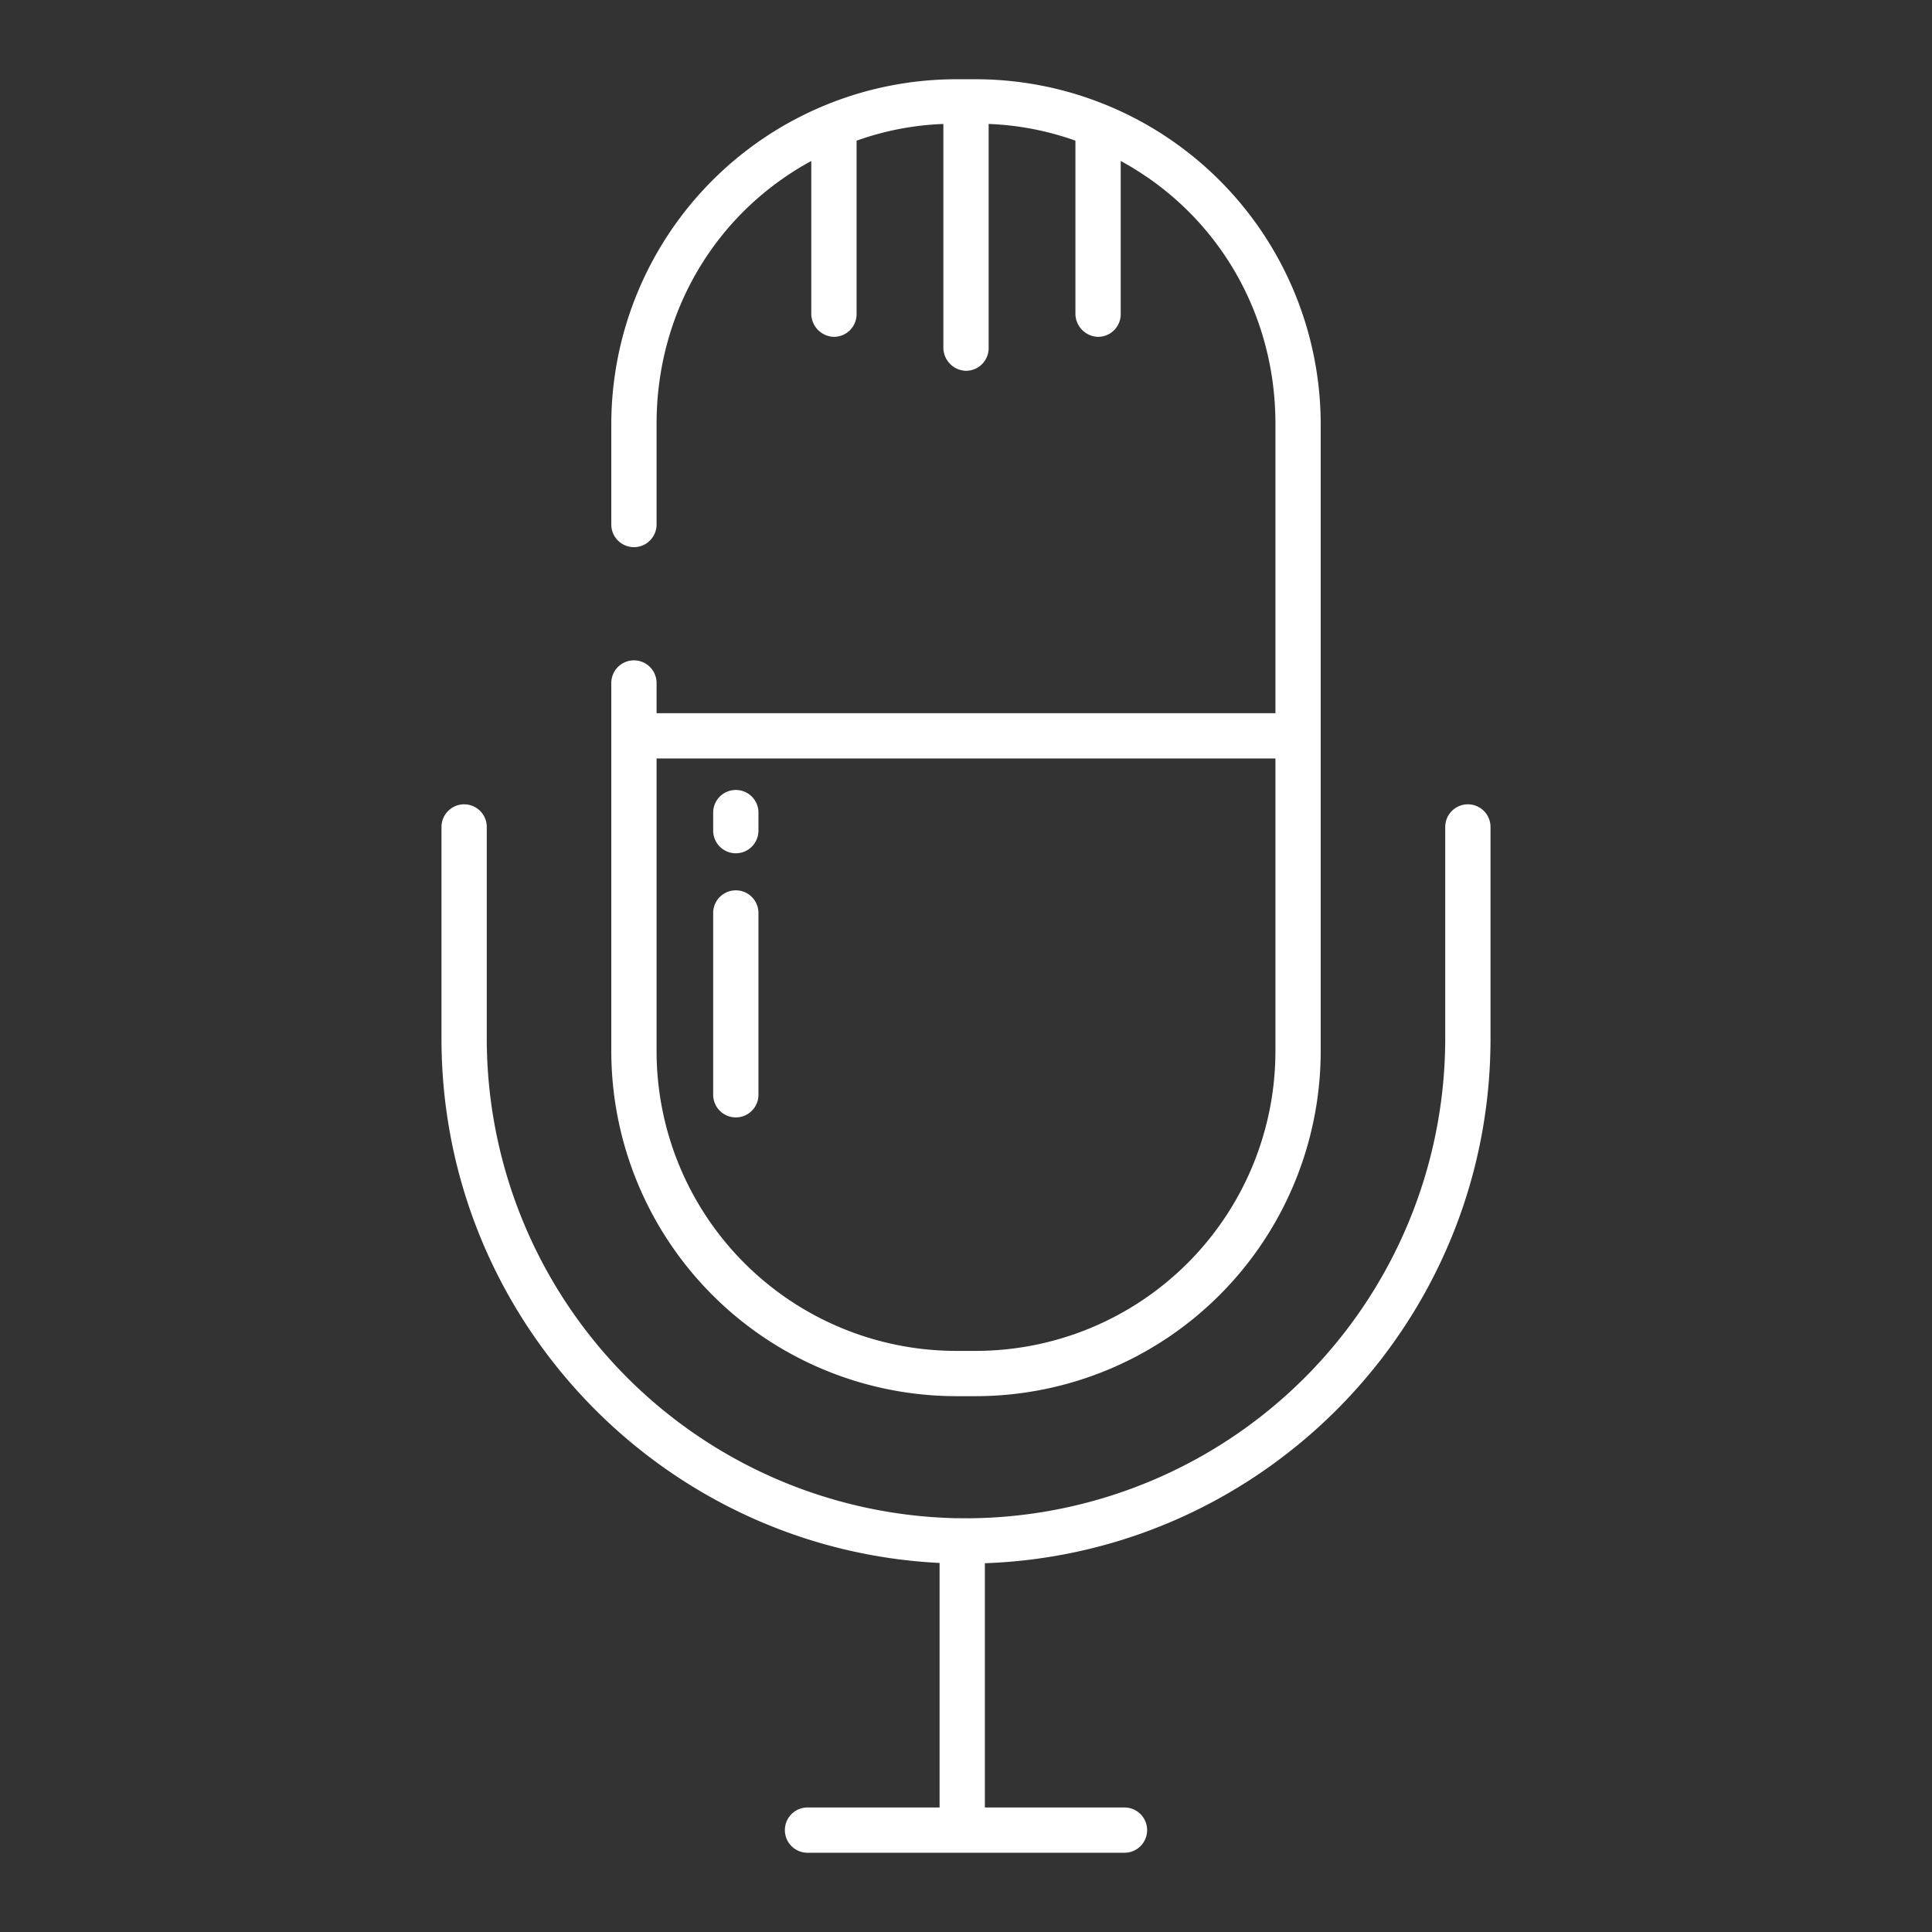 <svg id="Layer_1"  fill="white"  height="512" viewBox="0 0 512 512" width="512" xmlns="http://www.w3.org/2000/svg" data-name="Layer 1"><rect x="0" y="0" width="512" height="512" fill="#333333" stroke="none"/><path d="m249 414.2v64.8h-35a6 6 0 0 0 0 12h84a6 6 0 0 0 0-12h-37v-64.727c74.385-2.643 134-63.969 134-138.987v-56.133a6 6 0 0 0 -12 0v56.133a127.188 127.188 0 0 1 -126.014 127.073l-3.916-.024a127.188 127.188 0 0 1 -124.07-127.049v-56.133a6 6 0 0 0 -12 0v56.133c0 74.345 58.547 135.252 132 138.914z"/><path d="m195 226.125a6 6 0 0 0 6-6v-4.778a6 6 0 1 0 -12 0v4.778a6 6 0 0 0 6 6z"/><path d="m201 290.125v-48.177a6 6 0 1 0 -12 0v48.177a6 6 0 0 0 12 0z"/><path d="m253.5 370h5a91.5 91.5 0 0 0 91.5-91.5v-166a91.5 91.5 0 0 0 -91.5-91.5h-5a91.5 91.5 0 0 0 -91.5 91.5v26.5a6 6 0 0 0 12 0v-26.734c0-29.93 16-56.04 41-69.6v40.346a6.167 6.167 0 0 0 5.814 6.249 6 6 0 0 0 6.186-6v-45.982a76.815 76.815 0 0 1 23-4.43v59.163a6.167 6.167 0 0 0 5.814 6.249 6 6 0 0 0 6.186-6v-59.412a76.815 76.815 0 0 1 23 4.43v45.733a6.167 6.167 0 0 0 5.814 6.249 6 6 0 0 0 6.186-6v-40.6c25 13.56 41 39.67 41 69.6v76.739h-164v-8a6 6 0 0 0 -12 0v97.5a91.5 91.5 0 0 0 91.5 91.5zm-79.5-169h164v77.458a79.447 79.447 0 0 1 -79.291 79.542h-5.418a79.447 79.447 0 0 1 -79.291-79.542z"/></svg>
